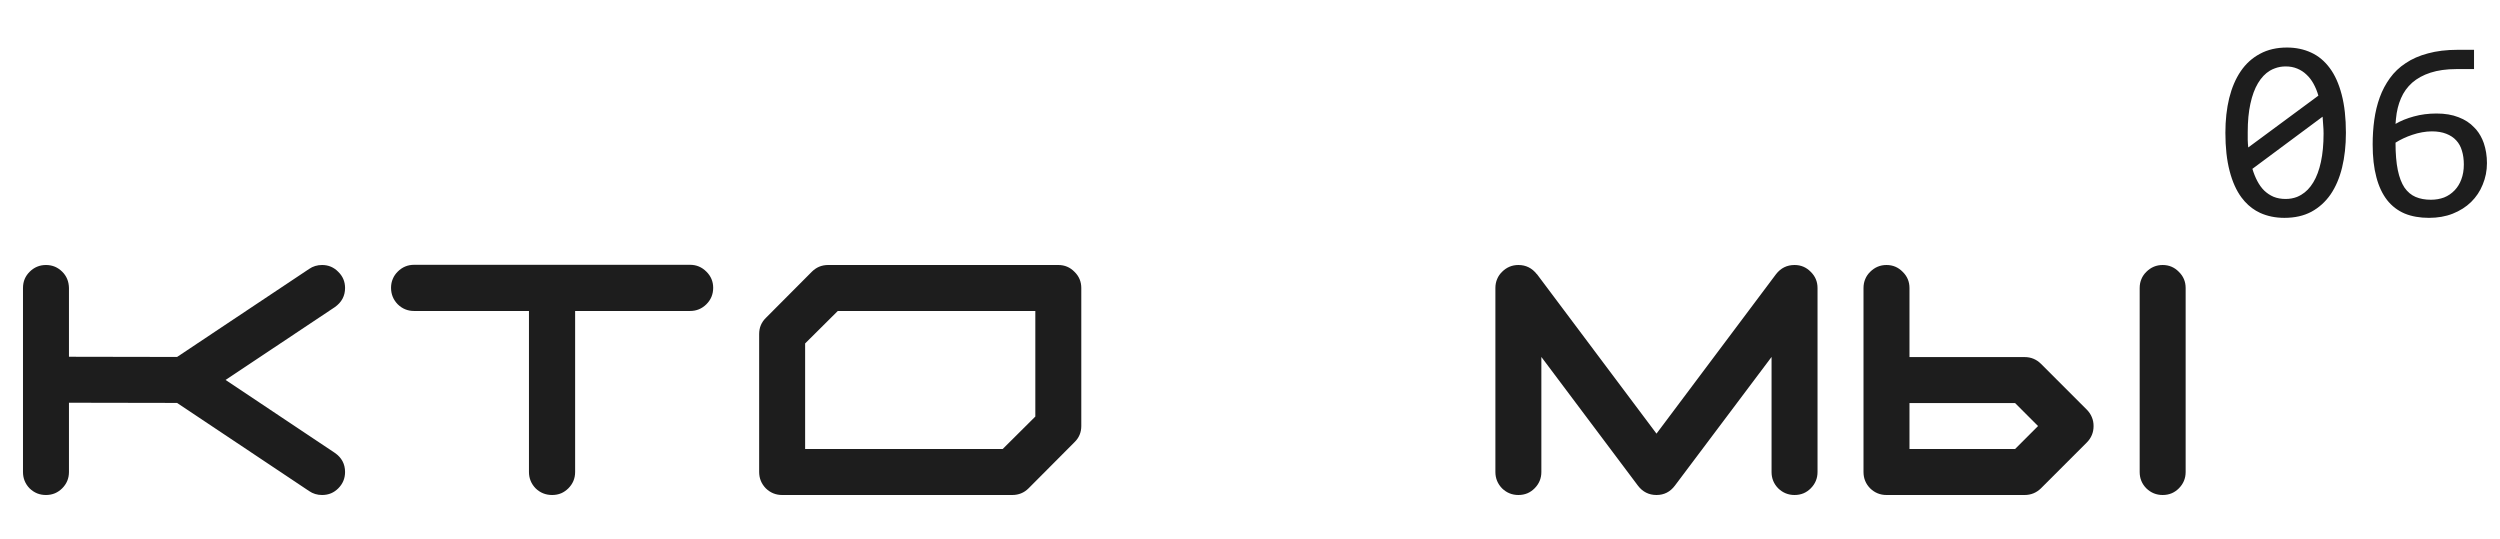 <svg width="385" height="83" viewBox="0 0 385 83" fill="none" xmlns="http://www.w3.org/2000/svg" xmlns:xlink="http://www.w3.org/1999/xlink">
	<desc>
			Created with Pixso.
	</desc>
	<defs/>
	<path id="Кто мы" d="M108.78 41.83C108.08 41.13 107.25 40.78 106.27 40.78L63.76 40.78C62.79 40.78 61.95 41.13 61.25 41.83Q60.75 42.33 60.5 42.93Q60.22 43.57 60.22 44.32C60.22 45.32 60.57 46.16 61.25 46.86C61.95 47.55 62.79 47.89 63.76 47.89L81.46 47.89L81.46 72.69C81.46 73.67 81.81 74.51 82.49 75.21C83.19 75.89 84.04 76.23 85.03 76.23Q85.79 76.23 86.43 75.96Q87.02 75.7 87.52 75.21C88.22 74.51 88.57 73.67 88.57 72.69L88.57 47.89L106.27 47.89C107.25 47.89 108.08 47.55 108.78 46.86C109.48 46.16 109.83 45.32 109.83 44.32C109.83 43.35 109.48 42.52 108.78 41.83ZM53.14 72.69C53.14 71.46 52.62 70.47 51.56 69.74L34.74 58.51L51.56 47.3C52.62 46.55 53.14 45.57 53.14 44.35C53.14 43.37 52.79 42.54 52.09 41.86C51.41 41.16 50.58 40.81 49.6 40.81C48.86 40.81 48.19 41.01 47.6 41.42L27.27 54.97L10.62 54.94L10.62 44.35C10.6 43.34 10.25 42.5 9.57 41.83Q9.07 41.34 8.47 41.08Q7.83 40.81 7.08 40.81C6.1 40.81 5.26 41.16 4.56 41.86Q4.07 42.35 3.81 42.95Q3.54 43.59 3.54 44.35L3.54 72.69C3.54 73.67 3.88 74.51 4.56 75.21Q5.09 75.72 5.72 75.98Q6.35 76.23 7.08 76.23Q7.83 76.23 8.47 75.96Q9.07 75.7 9.57 75.21C10.27 74.51 10.62 73.67 10.62 72.69L10.62 62.02L27.27 62.05L47.6 75.62C48.19 76.03 48.86 76.23 49.6 76.23Q50.36 76.23 51 75.96Q51.6 75.7 52.09 75.21C52.79 74.51 53.14 73.67 53.14 72.69ZM165.47 41.86C164.79 41.16 163.96 40.81 162.98 40.81L127.53 40.81Q126.78 40.81 126.14 41.08Q125.54 41.34 125.04 41.83L117.96 48.94C117.26 49.62 116.91 50.45 116.91 51.43L116.91 72.69C116.91 73.67 117.26 74.51 117.94 75.21C118.64 75.89 119.48 76.23 120.45 76.23L155.88 76.23C156.87 76.23 157.71 75.89 158.39 75.21L165.47 68.1C166.17 67.42 166.52 66.59 166.52 65.61L166.52 44.35C166.52 43.37 166.17 42.54 165.47 41.86ZM279.9 72.69L279.9 44.35C279.9 43.37 279.55 42.54 278.85 41.86C278.17 41.16 277.34 40.81 276.36 40.81C275.19 40.81 274.24 41.28 273.51 42.22L255.1 66.78L236.69 42.22L236.67 42.22C235.93 41.28 234.99 40.81 233.83 40.81C232.86 40.81 232.02 41.16 231.32 41.86Q230.82 42.35 230.57 42.95Q230.29 43.59 230.29 44.35L230.29 72.69C230.29 73.67 230.64 74.51 231.32 75.21C232.02 75.89 232.86 76.23 233.83 76.23Q234.59 76.23 235.23 75.96Q235.83 75.7 236.32 75.21C237.02 74.51 237.37 73.67 237.37 72.69L237.37 54.97L252.24 74.79C252.97 75.75 253.93 76.23 255.1 76.23C256.27 76.23 257.21 75.75 257.93 74.79L272.82 54.97L272.82 72.69C272.82 73.67 273.16 74.51 273.85 75.21C274.55 75.89 275.39 76.23 276.36 76.23Q277.12 76.23 277.76 75.96Q278.36 75.7 278.85 75.21C279.55 74.51 279.9 73.67 279.9 72.69ZM322.15 64.26Q321.9 63.63 321.38 63.1L314.3 56.02C313.6 55.33 312.76 54.99 311.79 54.99L294.06 54.99L294.06 44.35C294.06 43.37 293.71 42.54 293.01 41.86C292.33 41.16 291.5 40.81 290.52 40.81C289.55 40.81 288.71 41.16 288.01 41.86Q287.51 42.35 287.26 42.95Q286.98 43.59 286.98 44.35L286.98 72.69C286.98 73.67 287.32 74.51 288.01 75.21C288.71 75.89 289.55 76.23 290.52 76.23L311.79 76.23C312.76 76.23 313.6 75.89 314.3 75.21L321.38 68.13C322.07 67.43 322.41 66.59 322.41 65.61Q322.41 64.88 322.15 64.26ZM335.54 41.86C334.86 41.16 334.03 40.81 333.05 40.81C332.08 40.81 331.24 41.16 330.54 41.86Q330.04 42.35 329.79 42.95Q329.51 43.59 329.51 44.35L329.51 72.69C329.51 73.67 329.85 74.51 330.54 75.21C331.24 75.89 332.08 76.23 333.05 76.23Q333.81 76.23 334.45 75.96Q335.05 75.7 335.54 75.21C336.24 74.51 336.59 73.67 336.59 72.69L336.59 44.35C336.59 43.37 336.24 42.54 335.54 41.86ZM159.44 47.89L159.44 64.15L154.41 69.15L123.99 69.15L123.99 52.89L129.02 47.89L159.44 47.89ZM313.86 65.61L310.32 69.15L294.06 69.15L294.06 62.07L310.32 62.07L313.86 65.61Z" fill="#1D1D1D" fill-opacity="1" fill-rule="evenodd"/>
	<path id="06" d="M360.68 25.8Q361.27 23.38 361.27 20.45Q361.27 17.05 360.62 14.57C360.19 12.92 359.58 11.55 358.79 10.49C357.99 9.41 357.04 8.61 355.92 8.1C354.8 7.58 353.55 7.32 352.19 7.32C350.61 7.32 349.23 7.64 348.05 8.28C346.86 8.91 345.87 9.8 345.08 10.96Q343.91 12.67 343.3 15.1Q342.71 17.52 342.71 20.45Q342.71 23.85 343.36 26.33Q344 28.81 345.19 30.41Q346.15 31.7 347.42 32.45Q347.74 32.64 348.07 32.79Q349.75 33.55 351.8 33.55Q354.18 33.55 355.94 32.62C357.12 31.98 358.11 31.09 358.91 29.94C359.7 28.78 360.29 27.4 360.68 25.8ZM382.34 28.42C382.77 27.39 382.99 26.29 382.99 25.12C382.99 24 382.82 22.97 382.5 22.03Q382.09 20.86 381.35 19.97Q381.2 19.8 381.03 19.63C380.4 18.95 379.59 18.42 378.61 18.05C377.65 17.67 376.52 17.48 375.23 17.48C373.98 17.48 372.82 17.63 371.74 17.93C370.67 18.22 369.73 18.6 368.91 19.08L368.98 18.28Q369.14 16.54 369.75 15.14C370.15 14.2 370.73 13.4 371.48 12.73C372.24 12.07 373.18 11.55 374.3 11.19C375.42 10.83 376.74 10.64 378.26 10.64L381 10.64L381 7.67L378.48 7.67C376.74 7.67 375.22 7.86 373.91 8.22C372.59 8.57 371.44 9.07 370.47 9.73C369.5 10.36 368.7 11.13 368.05 12.03C367.4 12.93 366.87 13.92 366.48 15C366.09 16.08 365.81 17.23 365.64 18.46C365.47 19.68 365.39 20.94 365.39 22.25Q365.39 25.16 365.96 27.28C366.33 28.7 366.89 29.88 367.62 30.82C368.35 31.74 369.25 32.43 370.33 32.89C371.41 33.33 372.66 33.55 374.06 33.55C375.4 33.55 376.62 33.34 377.71 32.91C378.82 32.47 379.77 31.87 380.55 31.11C381.33 30.34 381.93 29.45 382.34 28.42ZM346.15 21.54L346.15 20.33Q346.15 17.85 346.56 15.98Q346.97 14.08 347.73 12.81Q348.5 11.52 349.57 10.88Q349.94 10.66 350.34 10.52Q351.11 10.23 351.99 10.23C352.66 10.23 353.25 10.34 353.79 10.57C354.32 10.79 354.8 11.1 355.21 11.5C355.63 11.89 355.99 12.36 356.29 12.91C356.59 13.46 356.84 14.06 357.03 14.73L346.23 22.71C346.19 22.34 346.16 21.95 346.15 21.54ZM357.77 19.26C357.81 19.69 357.83 20.12 357.83 20.57Q357.83 23.05 357.42 24.94C357.15 26.19 356.76 27.24 356.25 28.08C355.74 28.93 355.12 29.57 354.39 30Q354.07 30.19 353.73 30.33Q352.92 30.64 351.99 30.64Q350.96 30.64 350.14 30.31C349.6 30.08 349.12 29.76 348.69 29.35C348.27 28.94 347.92 28.44 347.62 27.87C347.32 27.3 347.07 26.67 346.87 26L357.68 17.97C357.71 18.38 357.75 18.81 357.77 19.26ZM379.14 23.22Q379.43 24.16 379.43 25.33C379.43 26.19 379.3 26.96 379.04 27.64Q378.69 28.59 378.04 29.28Q378.02 29.31 377.99 29.33C377.54 29.8 377.01 30.16 376.39 30.41C375.77 30.64 375.1 30.76 374.35 30.76C373.47 30.76 372.69 30.62 372.01 30.33C371.33 30.04 370.76 29.56 370.29 28.89C369.84 28.21 369.49 27.31 369.26 26.19Q368.91 24.49 368.91 21.97C369.27 21.74 369.67 21.52 370.12 21.31C370.56 21.1 371.02 20.92 371.5 20.76C372 20.59 372.5 20.46 373.01 20.37C373.52 20.28 374.02 20.23 374.51 20.23C375.37 20.23 376.11 20.36 376.72 20.6C377.34 20.84 377.86 21.18 378.26 21.62C378.66 22.05 378.96 22.58 379.14 23.22Z" fill="#1D1D1D" fill-opacity="1" fill-rule="evenodd"/>
</svg>
